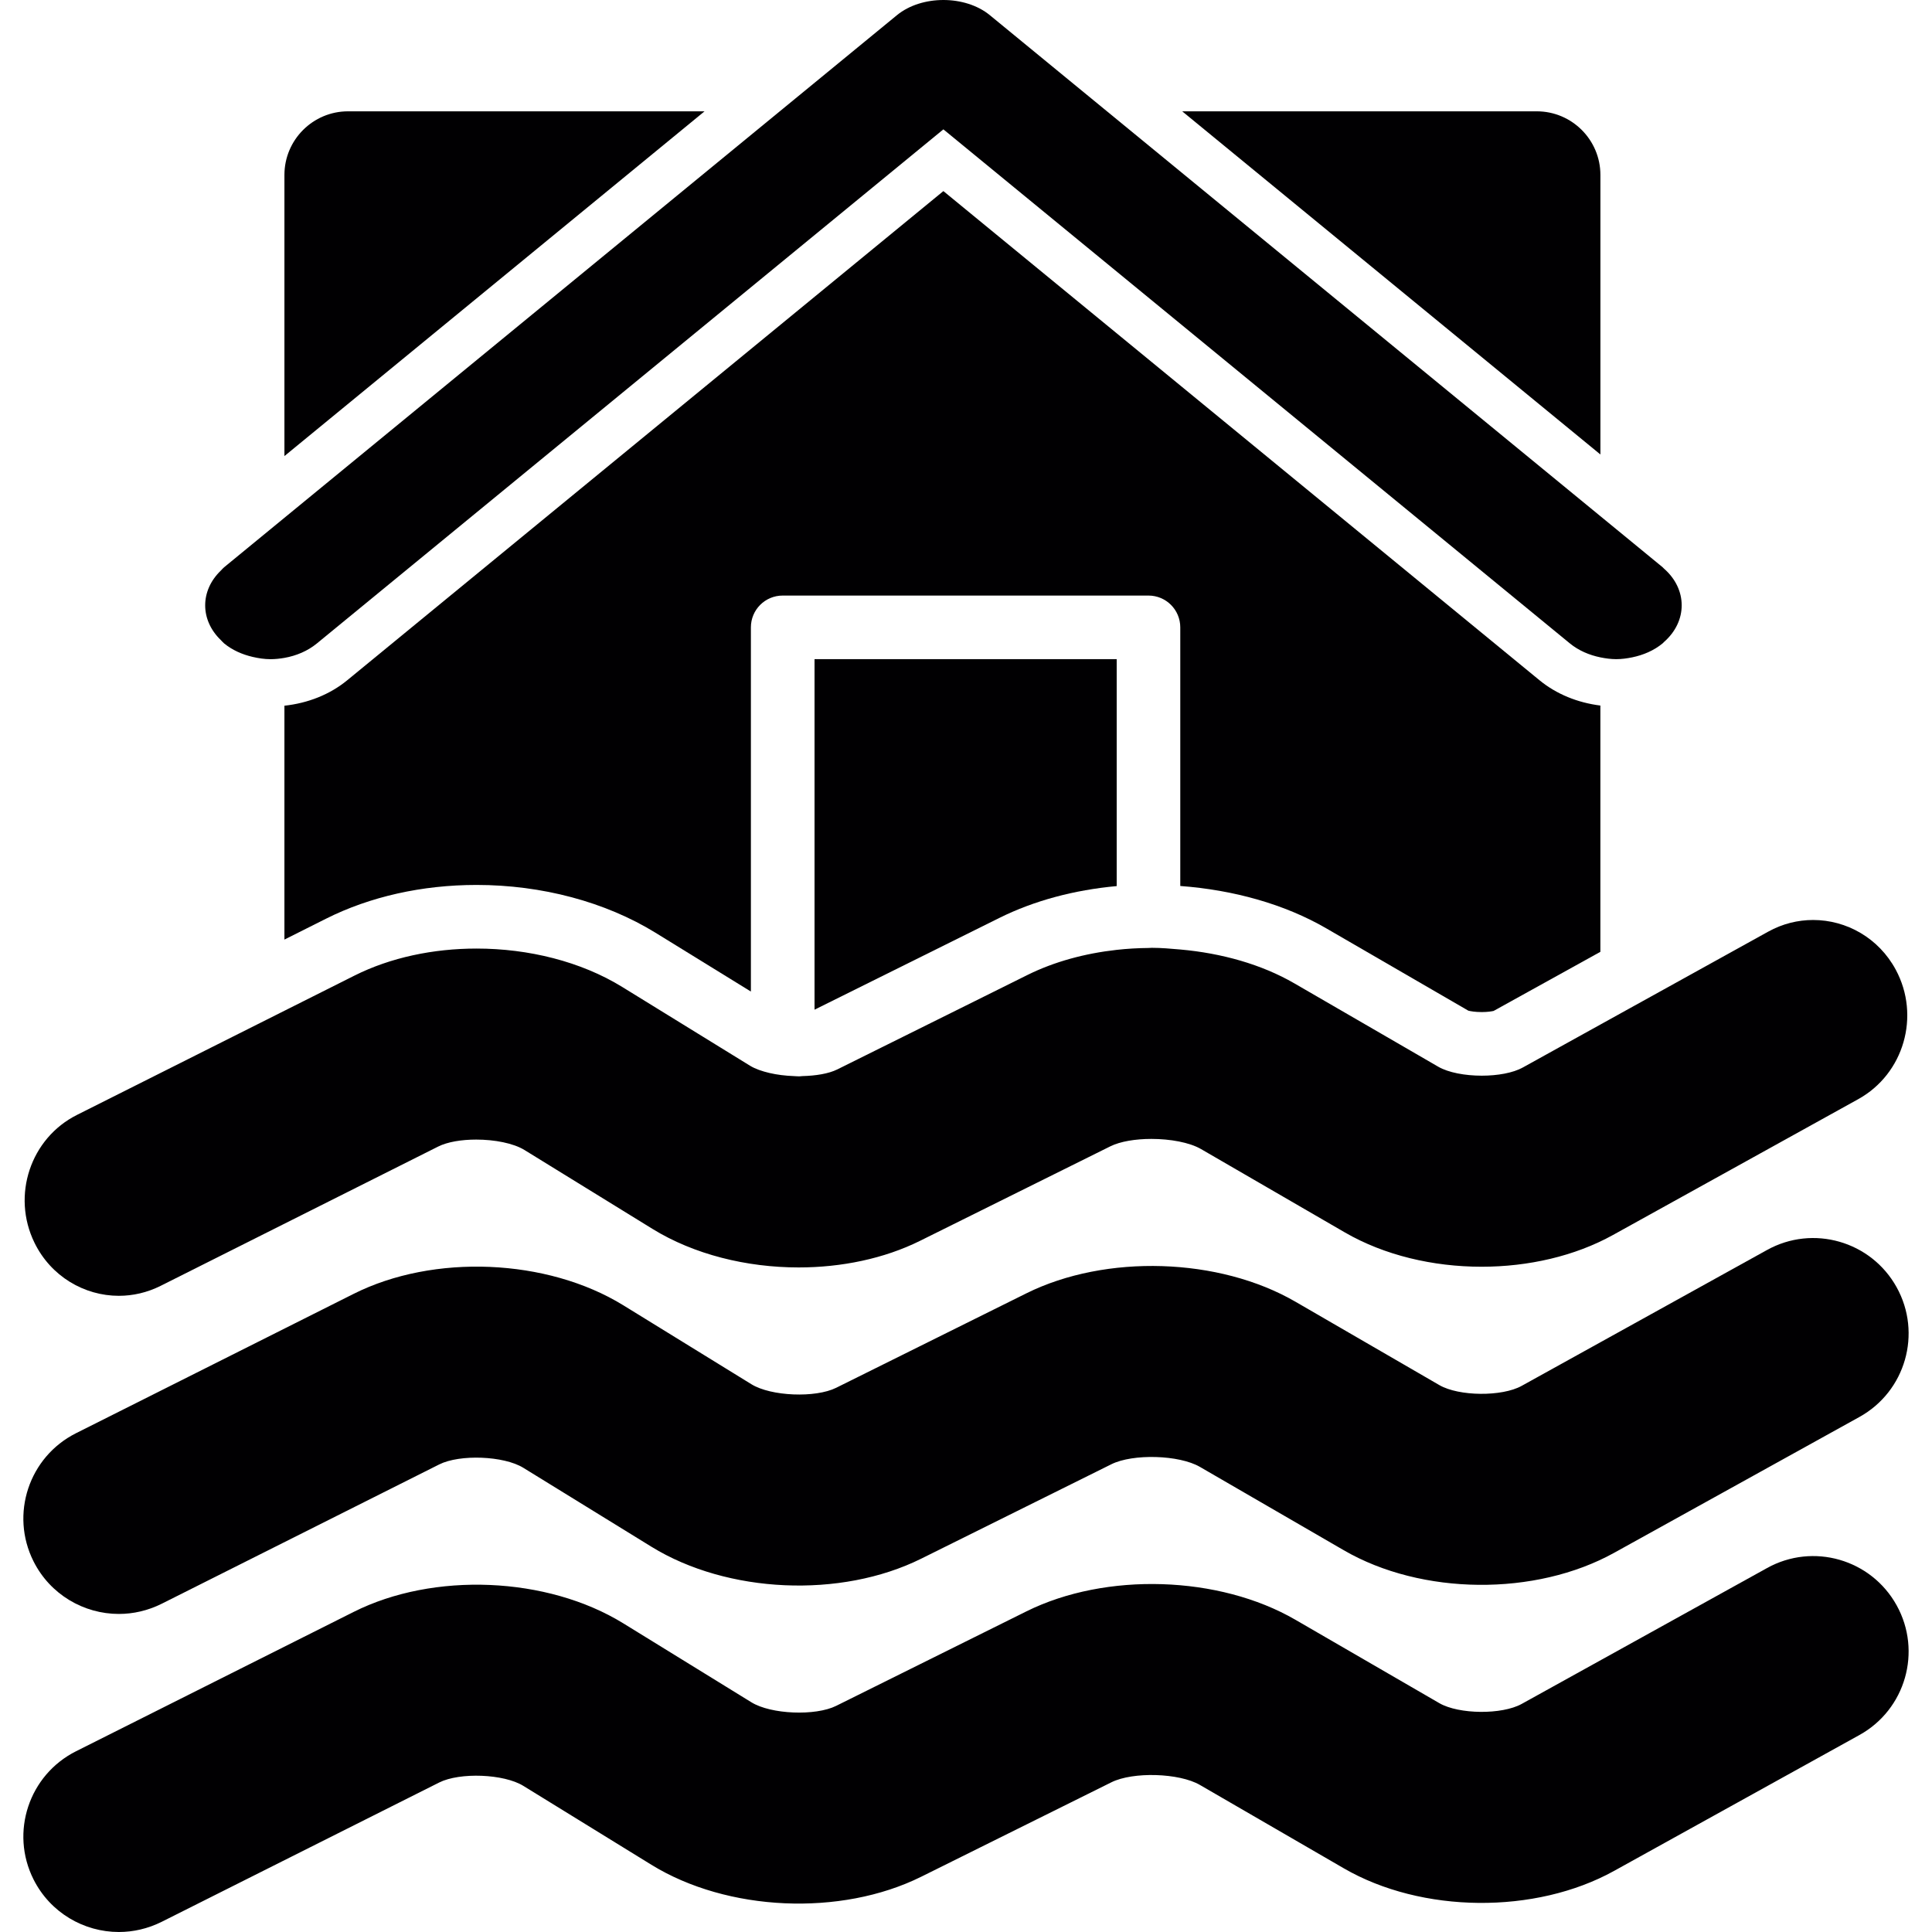 <?xml version="1.0" encoding="iso-8859-1"?>
<!-- Uploaded to: SVG Repo, www.svgrepo.com, Generator: SVG Repo Mixer Tools -->
<svg height="800px" width="800px" version="1.1" id="Capa_1" xmlns="http://www.w3.org/2000/svg" xmlns:xlink="http://www.w3.org/1999/xlink" 
	 viewBox="0 0 330.385 330.385" xml:space="preserve">
<g>
	<g>
		<path style="fill:#010002;" d="M48.639,29.915v48.076l71.845-58.954H59.517C53.517,19.037,48.639,23.916,48.639,29.915z"/>
		<path style="fill:#010002;" d="M273.68,29.915c0-5.999-4.879-10.878-10.878-10.878h-60.635l71.513,58.682V29.915z"/>
		<path style="fill:#010002;" d="M226.795,158.75l24.302,14.082c0.337,0.087,1.142,0.239,2.284,0.239
			c1.017,0,1.735-0.125,2.04-0.196l18.254-10.106v-42.115c-3.873-0.484-7.5-1.942-10.405-4.324L161.325,32.678l-101.95,83.653
			c-2.986,2.453-6.739,3.916-10.737,4.351v39.993l7.109-3.568c7.528-3.78,16.431-5.776,25.749-5.776
			c11.166,0,22.028,2.899,30.589,8.169l16.323,10.062v-62.277c0-3.008,2.431-5.439,5.439-5.439h62.549
			c3.008,0,5.439,2.431,5.439,5.439v44.225C210.946,152.185,219.681,154.622,226.795,158.75z"/>
		<path style="fill:#010002;" d="M302.159,213.766l-41.941,23.225c-3.378,1.876-10.737,1.8-14.071-0.125l-24.606-14.256
			c-13.076-7.587-32.433-8.18-46.004-1.452l-32.536,16.159c-3.563,1.773-11.161,1.458-14.495-0.598l-21.914-13.505
			c-13.032-8.023-32.439-8.833-46.134-1.947L12.996,245.09c-8.05,4.047-11.308,13.853-7.267,21.903
			c2.866,5.706,8.621,9.002,14.598,9.002c2.464,0,4.96-0.566,7.31-1.735l47.467-23.829c3.53-1.773,11.058-1.474,14.375,0.566
			l21.919,13.505c12.999,8.006,32.379,8.866,46.118,2.051l32.542-16.159c3.677-1.828,11.591-1.605,15.131,0.451l24.606,14.256
			c13.32,7.729,32.776,7.903,46.243,0.435l41.935-23.225c7.881-4.362,10.737-14.294,6.369-22.175
			C319.977,212.249,310.04,209.382,302.159,213.766z"/>
		<path style="fill:#010002;" d="M302.159,268.157l-41.941,23.225c-3.378,1.871-10.737,1.795-14.071-0.125l-24.606-14.256
			c-13.076-7.588-32.433-8.186-46.004-1.452l-32.536,16.159c-3.563,1.773-11.161,1.458-14.495-0.598l-21.914-13.505
			c-13.032-8.023-32.439-8.833-46.134-1.947L12.996,299.48c-8.05,4.047-11.308,13.853-7.267,21.903
			c2.866,5.706,8.621,9.002,14.598,9.002c2.464,0,4.96-0.566,7.31-1.735l47.467-23.829c3.53-1.773,11.058-1.474,14.375,0.566
			l21.919,13.505c12.999,8.006,32.379,8.86,46.118,2.051l32.542-16.159c3.677-1.833,11.591-1.605,15.131,0.451l24.606,14.256
			c13.32,7.729,32.776,7.908,46.243,0.435l41.935-23.225c7.881-4.362,10.737-14.294,6.369-22.175
			C319.977,266.634,310.04,263.767,302.159,268.157z"/>
		<path style="fill:#010002;" d="M43.199,93.008l-4.873,3.998c-0.218,0.179-0.375,0.381-0.566,0.571
			c-3.563,3.427-3.563,8.452,0,11.879c0.196,0.19,0.354,0.392,0.566,0.571c1.403,1.148,3.089,1.893,4.873,2.306
			c1.006,0.234,2.029,0.392,3.062,0.392c0.8,0,1.594-0.087,2.377-0.223c2.034-0.359,3.976-1.175,5.559-2.475l107.128-87.906
			l107.128,87.901c1.496,1.229,3.318,2.002,5.227,2.393c0.892,0.179,1.795,0.305,2.709,0.305c0.919,0,1.833-0.125,2.73-0.31
			c1.904-0.392,3.715-1.164,5.2-2.388c0.092-0.076,0.152-0.163,0.239-0.239c4.03-3.53,4.03-9.013,0-12.542
			c-0.087-0.076-0.147-0.163-0.239-0.239l-5.2-4.27l-5.439-4.46l-84.376-69.234l-6.63-5.439l-6.625-5.439l-6.788-5.57
			C167.156,0.865,164.24,0,161.325,0c-2.915,0-5.831,0.865-7.936,2.589l-6.788,5.57l-6.625,5.439l-6.63,5.439L48.639,88.543
			L43.199,93.008z"/>
		<path style="fill:#010002;" d="M170.876,156.982c5.972-2.97,12.836-4.792,20.086-5.455v-38.808h-51.671v59.944L170.876,156.982z"
			/>
		<path style="fill:#010002;" d="M5.893,212.51c2.807,5.749,8.507,9.083,14.43,9.083c2.399,0,4.835-0.549,7.131-1.697l47.467-23.823
			c1.61-0.81,4.025-1.197,6.511-1.197c3.122,0,6.358,0.615,8.251,1.779l21.914,13.505c7.076,4.357,16.062,6.581,24.976,6.581
			c7.326,0,14.609-1.501,20.75-4.547l32.542-16.159c1.719-0.854,4.34-1.273,7.027-1.273c3.214,0,6.516,0.593,8.49,1.735
			l24.606,14.261c6.744,3.905,15.066,5.863,23.377,5.863c7.974,0,15.936-1.806,22.474-5.434l41.935-23.225
			c7.8-4.319,10.671-14.229,6.413-22.137c-2.921-5.428-8.436-8.501-14.131-8.501c-2.605,0-5.249,0.642-7.696,2.002l-17.889,9.905
			l-5.978,3.307l-18.074,10.008c-1.692,0.941-4.346,1.403-7.027,1.403c-2.828,0-5.678-0.517-7.435-1.528l-5.619-3.258
			l-18.988-10.998c-5.651-3.274-12.483-5.167-19.504-5.793c-1.621-0.141-3.242-0.288-4.873-0.288c-0.19,0-0.381,0.027-0.566,0.027
			c-1.822,0.016-3.639,0.12-5.439,0.321c-5.428,0.604-10.671,2.018-15.246,4.286l-12.929,6.424l-10.954,5.439l-1.175,0.582
			l-7.49,3.72c-1.49,0.734-3.682,1.082-5.967,1.137c-0.185,0.005-0.354,0.044-0.544,0.044c-0.305,0-0.604-0.033-0.908-0.044
			c-1.452-0.054-2.877-0.228-4.177-0.533c-1.267-0.299-2.42-0.696-3.28-1.218l-5.031-3.1l-16.883-10.405
			c-7.054-4.34-16.002-6.554-24.884-6.554c-7.375,0-14.702,1.523-20.87,4.618l-11.161,5.602l-4.863,2.442l-4.835,2.426
			L13.176,190.65C5.208,194.642,1.944,204.433,5.893,212.51z"/>
	</g>
</g>
</svg>